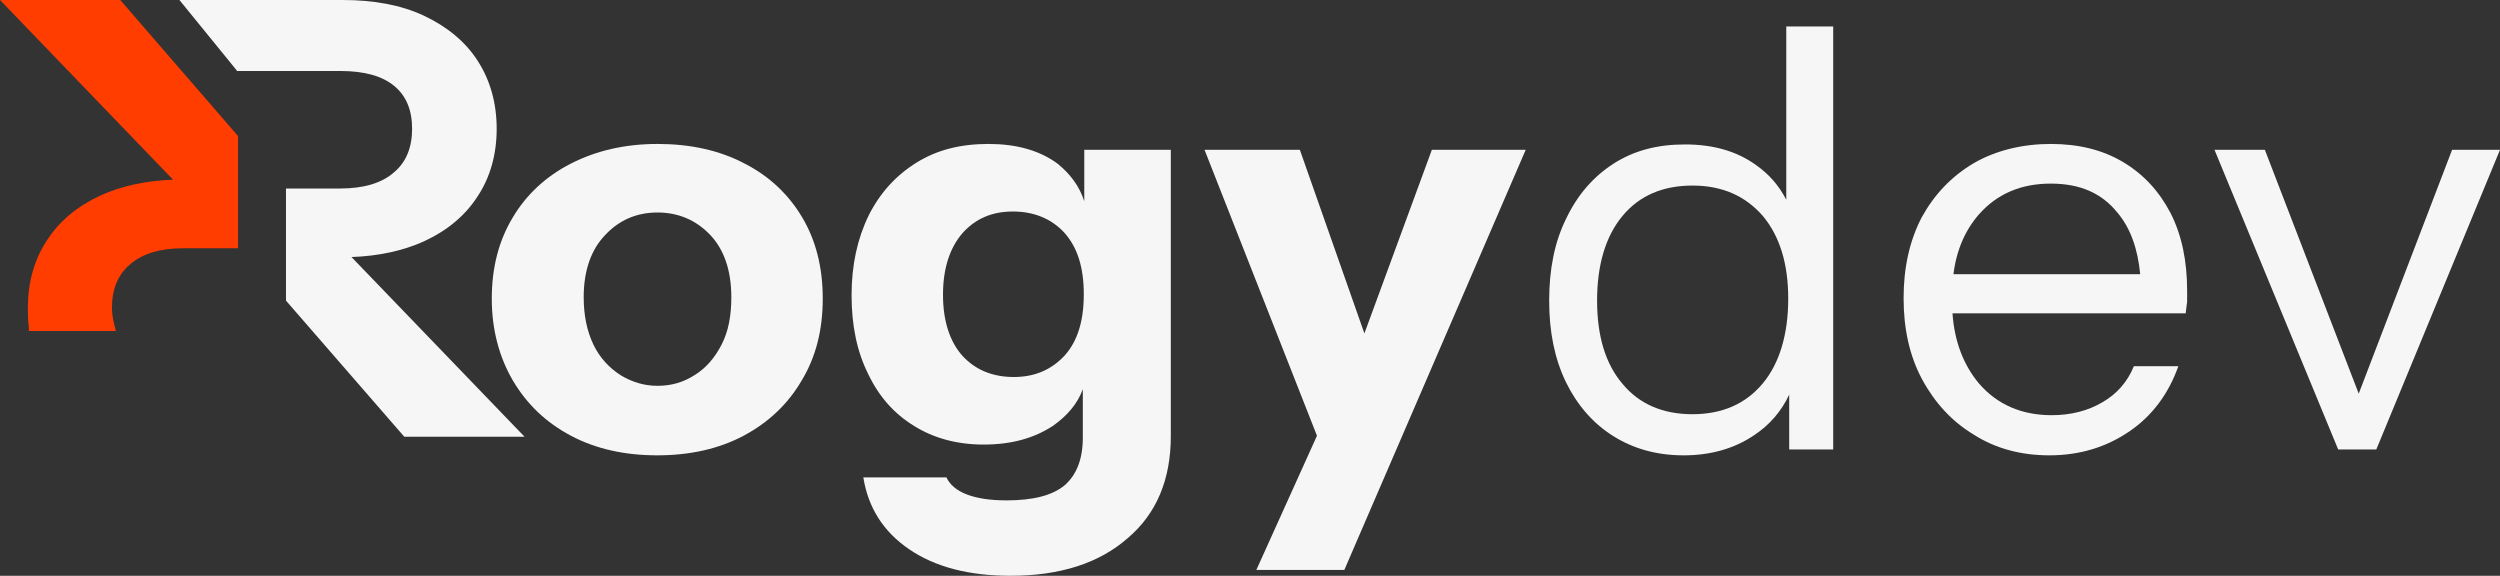 <svg width="1181" height="272" viewBox="0 0 1181 272" fill="none" xmlns="http://www.w3.org/2000/svg">
<rect x="0" y="0" width="1181" height="272" fill="#333333" stroke="none"/>
<g clip-path="url(#clip0_1_48)">
<path d="M166.042 121.429C178.974 120.966 190.521 118.422 200.22 114.027C211.305 108.939 219.85 101.769 225.623 92.748C231.627 83.728 234.63 72.857 234.63 60.83C234.63 48.803 231.627 37.932 225.623 28.68C219.85 19.66 211.074 12.49 200.22 7.401C189.366 2.313 176.434 0 161.885 0H84.753L111.31 32.612L112.003 33.537H160.73C172.046 33.537 180.591 35.85 186.364 40.708C191.907 45.333 194.678 52.041 194.678 60.83C194.678 69.619 191.907 76.558 186.133 81.415C180.36 86.503 171.815 89.048 160.73 89.048H135.097V142.014L190.983 206.313H247.793L166.042 121.429Z" fill="#F6F6F6"/>
<path d="M56.81 0H0L81.751 84.884C68.819 85.347 57.272 87.891 47.572 92.286C36.488 97.374 27.943 104.544 22.17 113.565C16.165 122.585 13.163 133.456 13.163 145.483C13.163 148.49 13.163 151.497 13.625 154.272V156.354H54.731L54.039 153.578C53.346 150.803 52.884 148.027 52.884 145.483C52.884 136.694 55.655 129.755 61.429 124.898C67.202 119.81 75.747 117.265 86.831 117.265H112.465V64.299L56.81 0Z" fill="#FF3D00"/>
<path d="M310.607 215.102C295.135 215.102 281.509 212.095 269.732 205.85C257.954 199.605 248.948 191.048 242.25 179.714C235.784 168.612 232.32 155.66 232.32 141.088C232.32 126.517 235.553 113.796 242.25 102.694C248.717 91.823 257.954 83.265 269.732 77.252C281.509 71.238 295.135 68 310.607 68C326.08 68 339.936 71.007 351.714 77.252C363.491 83.265 372.498 91.823 378.964 102.694C385.43 113.565 388.663 126.286 388.663 141.088C388.663 155.891 385.43 168.612 378.733 179.714C372.267 190.816 363.029 199.605 351.252 205.85C339.474 212.095 325.849 215.102 310.376 215.102H310.607ZM310.607 182.258C317.073 182.258 322.847 180.639 328.158 177.17C333.47 173.932 337.627 169.075 340.86 162.83C344.093 156.585 345.478 149.184 345.478 140.395C345.478 127.673 342.014 117.728 335.317 110.789C328.62 103.85 320.306 100.381 310.607 100.381C300.908 100.381 292.594 103.85 285.897 111.02C279.2 117.959 275.736 127.905 275.736 140.395C275.736 149.184 277.353 156.585 280.355 162.83C283.357 169.075 287.745 173.701 293.056 177.17C298.368 180.408 304.141 182.258 310.607 182.258Z" fill="#F6F6F6"/>
<path d="M512.213 70.775V95.061C509.904 87.891 505.516 82.109 499.512 77.252C490.967 71.007 480.113 68 466.95 68C453.787 68 442.702 70.775 433.003 76.789C423.303 82.803 415.683 91.129 410.371 101.769C405.06 112.639 402.288 125.129 402.288 139.469C402.288 153.81 404.829 166.068 410.14 176.707C415.221 187.347 422.38 195.442 431.848 201.224C441.085 207.007 452.17 210.014 464.641 210.014C477.804 210.014 488.658 207.007 497.664 200.993C504.131 196.367 508.98 190.816 511.52 183.878V206.775C511.52 216.952 508.518 224.354 502.976 229.211C497.203 234.068 487.965 236.381 475.495 236.381C467.874 236.381 461.639 235.456 456.789 233.605C451.939 231.755 448.706 228.98 447.09 225.51H407.831C410.14 239.85 417.299 251.184 429.539 259.51C441.778 267.837 457.713 272 477.342 272C500.897 272 519.372 265.986 532.766 254.19C546.392 242.626 553.089 226.435 553.089 206.082V70.775H512.213ZM502.976 167.918C496.741 174.626 488.889 178.095 478.959 178.095C469.028 178.095 460.946 174.857 454.711 168.15C448.706 161.442 445.473 151.728 445.473 139.238C445.473 126.748 448.706 117.034 454.711 110.095C460.946 103.156 468.798 99.918 478.497 99.918C488.196 99.918 496.51 103.156 502.745 109.864C508.98 116.803 511.982 126.286 511.982 139.007C511.982 151.728 508.98 161.211 502.976 167.918Z" fill="#F6F6F6"/>
<path d="M720.747 70.775L635.07 269.224H593.502L622.138 205.85L569.023 70.775H614.055L644.539 157.51L676.408 70.775H720.747Z" fill="#F6F6F6"/>
<path d="M843.835 12.49V94.367C840.371 87.66 835.753 82.34 829.517 77.945C820.511 71.469 809.426 68.231 796.032 68.231C782.638 68.231 771.784 71.238 762.315 77.252C752.616 83.496 745.226 92.054 739.915 103.156C734.372 114.258 731.832 127.211 731.832 142.014C731.832 156.816 734.372 169.306 739.684 180.408C744.995 191.279 752.385 199.837 761.854 205.85C771.322 211.864 782.407 215.102 795.339 215.102C808.271 215.102 819.356 211.864 828.594 205.619C835.984 200.762 841.526 194.286 845.221 186.422V212.326H866.005V12.49H843.835ZM832.751 181.102C824.668 190.816 813.583 195.673 799.496 195.673C785.409 195.673 774.324 190.816 766.472 181.333C758.389 171.85 754.464 158.667 754.464 142.014C754.464 125.36 758.389 111.714 766.472 102C774.324 92.517 785.409 87.66 799.496 87.66C813.583 87.66 824.437 92.517 832.751 102C840.833 111.714 844.759 124.667 844.759 141.088C844.759 157.51 840.833 171.388 832.751 181.102Z" fill="#F6F6F6"/>
<path d="M1025.35 100.612C1020.04 90.435 1012.65 82.34 1002.95 76.558C993.25 70.775 981.934 68 968.771 68C955.608 68 942.906 71.007 932.514 77.02C921.891 83.265 913.809 91.823 907.804 102.694C902.031 113.796 899.26 126.517 899.26 140.857C899.26 155.197 902.031 168.15 908.035 179.252C914.04 190.354 922.122 199.143 932.514 205.388C942.676 211.864 954.684 215.102 968.078 215.102C982.627 215.102 995.098 211.17 1005.95 203.769C1016.81 196.367 1024.43 185.959 1029.05 173.007H1008.03C1005.03 180.408 999.947 186.19 993.019 190.122C986.322 194.054 978.239 196.136 969.233 196.136C954.915 196.136 943.368 191.048 934.824 181.102C927.665 172.544 923.277 161.442 922.353 148.027H1032.51C1032.74 146.177 1032.97 144.327 1033.2 142.476V137.388C1033.2 123.279 1030.66 111.02 1025.35 100.612ZM922.815 129.524C924.201 118.19 928.358 108.707 934.824 101.306C943.368 91.592 954.684 86.735 968.771 86.735C982.858 86.735 993.019 91.361 1000.41 100.612C1006.41 107.782 1009.88 117.497 1011.03 129.524H922.815Z" fill="#F6F6F6"/>
<path d="M1181 70.775L1122.57 212.327H1104.56L1046.13 70.775H1069.92L1114.26 185.959L1158.37 70.775H1181Z" fill="#F6F6F6"/>
</g>
<defs>
<clipPath id="clip0_1_48">
<rect width="1181" height="272" fill="white"/>
</clipPath>
</defs>
</svg>

